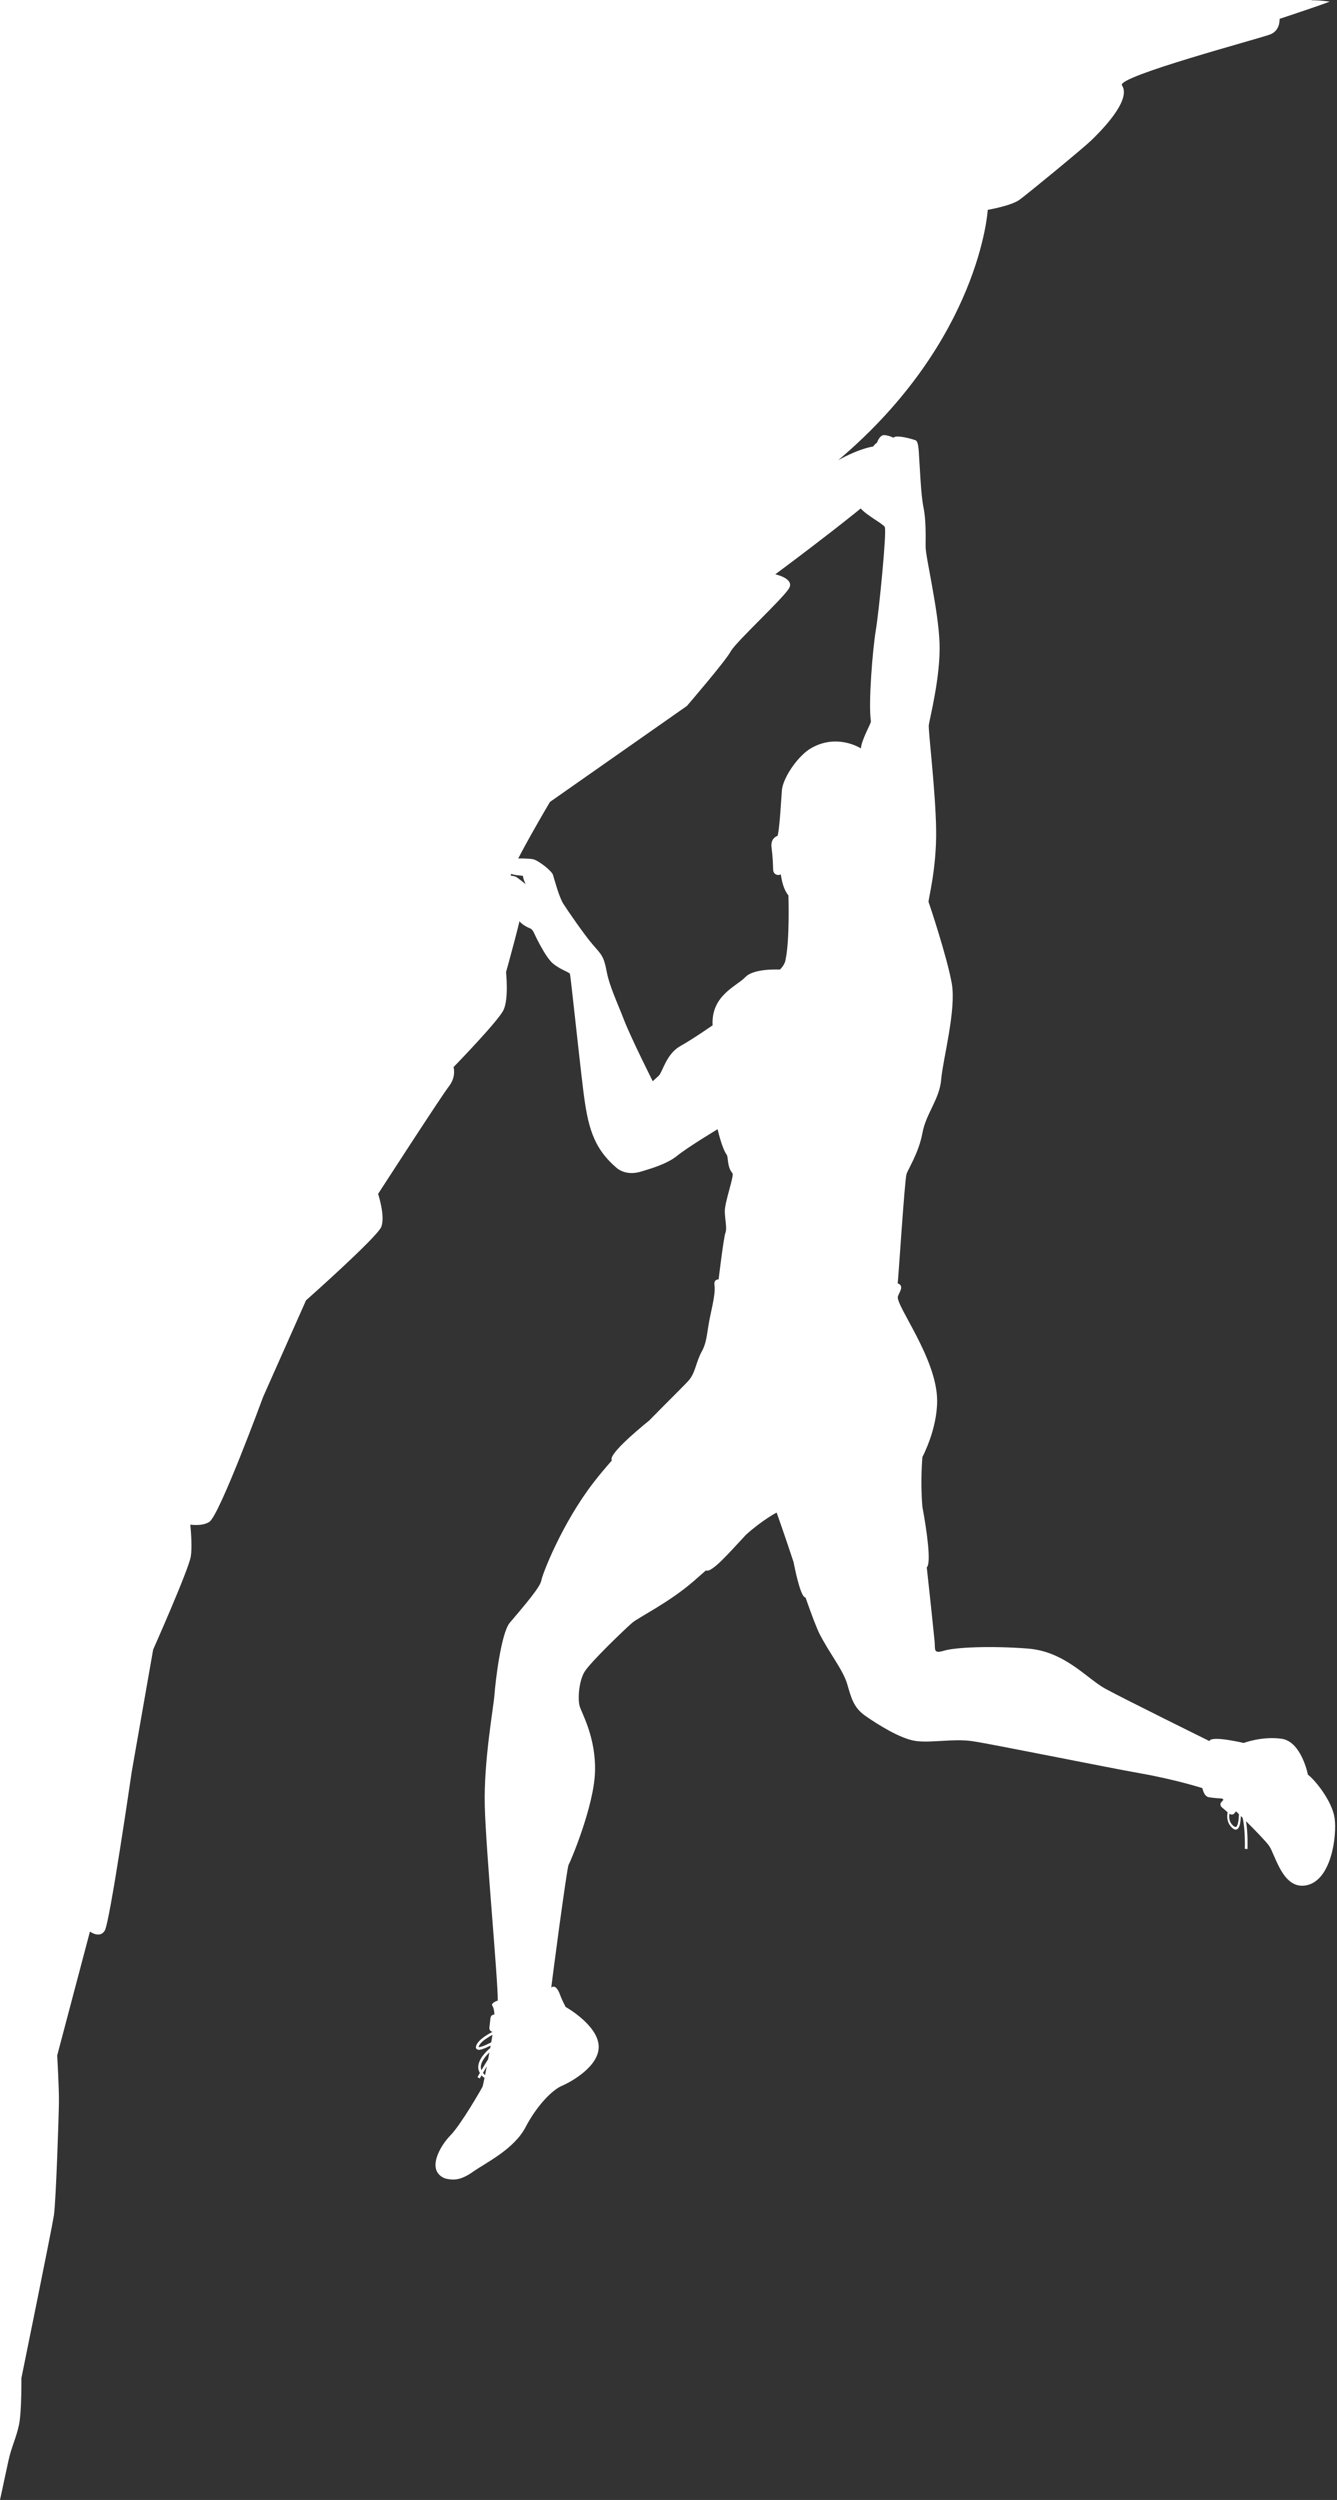 <?xml version="1.0" encoding="UTF-8" standalone="no"?><svg xmlns="http://www.w3.org/2000/svg" xmlns:xlink="http://www.w3.org/1999/xlink" fill="#ffffff" height="1529.6" preserveAspectRatio="xMidYMid meet" version="1" viewBox="0.0 0.0 818.5 1529.6" width="818.5" zoomAndPan="magnify"><rect x="0.0" y="0.0" width="818.5" height="1529.6" fill="#333333" stroke="none"/><g id="change1_1"><path d="M 814.055 0.98 C 808.301 0.25 805.672 0.133 802.77 0.176 C 802.922 0.121 803.074 0.059 803.227 0.004 L 0 0.004 L 0 1529.609 C 1.617 1521.828 3.637 1512.805 5.215 1505.383 C 6.91 1497.402 10.043 1491.355 11.676 1483.352 C 13.301 1475.344 13.102 1455.008 13.102 1455.008 C 13.102 1455.008 31.715 1363.812 32.984 1355.539 C 34.254 1347.223 36.008 1294.184 36.082 1285.852 C 36.156 1277.449 35.023 1257.602 35.023 1257.602 L 55.055 1181.824 C 55.055 1181.824 61.105 1186.305 64.145 1181.203 C 67.301 1175.898 80.629 1084.129 80.629 1084.129 L 93.758 1009.281 C 93.758 1009.281 115.488 960.441 116.801 952.312 C 117.617 947.254 117.066 938.695 116.52 932.863 C 120.359 933.281 125.059 933.211 128.172 931.145 C 134.477 926.969 161.105 854.625 161.105 854.625 L 187.34 795.621 C 187.34 795.621 230.758 757.121 233.383 750.711 C 236.035 744.238 231.469 730.484 231.469 730.484 C 231.469 730.484 270.098 670.723 274.793 664.723 C 279.484 658.719 277.648 652.902 277.648 652.902 C 277.648 652.902 304.867 624.957 308.227 618.012 C 311.562 611.109 309.789 594.805 309.789 594.805 C 309.789 594.805 319.945 558.613 320.625 551.184 C 321.301 543.773 311.02 542.828 312.691 535.535 C 314.324 528.391 336.676 490.66 336.676 490.66 L 420.527 431.918 C 420.527 431.918 444.281 404.336 447.309 398.598 C 450.332 392.863 480.266 365.406 483.219 359.641 C 486.176 353.863 474.621 351.391 474.621 351.391 C 474.621 351.391 545.176 299.148 547.082 292.363 C 557.309 255.887 513.125 281.594 513.125 281.594 C 600.152 208.062 604.688 128.387 604.688 128.387 C 604.688 128.387 618.871 125.969 623.98 122.332 C 629.023 118.727 663.324 90.484 667.973 85.98 C 672.641 81.453 693.102 61.574 686.859 52.215 C 683.285 46.852 771.41 23.527 777.66 21.047 C 783.93 18.566 783.348 11.527 783.348 11.527 C 783.348 11.527 808.988 3.066 814.055 0.98" fill="inherit"/><path d="M 817.059 1112.539 C 815.605 1101.949 804.824 1088.797 800.664 1085.816 C 800.676 1085.602 796.652 1065.453 784.484 1063.832 C 772.324 1062.203 761.395 1066.434 761.395 1066.434 C 761.395 1066.434 741.434 1061.66 740.406 1065.27 C 740.406 1065.27 688.082 1039.477 676.68 1033.234 C 665.27 1026.992 651.949 1010.406 629.129 1008.656 C 606.309 1006.91 584.695 1007.887 577.922 1009.969 C 571.148 1012.047 572.637 1009.223 572.148 1004.191 C 571.82 1000.809 569.523 978.508 567.352 959 C 570.184 956.5 567.492 937.066 564.684 921.977 C 563.332 906.32 564.684 891.469 564.684 891.469 C 564.684 891.469 573.84 874.453 573.711 856.762 C 573.523 831.184 548.441 798.996 549.652 793.324 C 550.238 790.965 554.004 786.84 549.547 785.207 C 549.781 785.219 553.852 721.609 554.953 718.32 C 556.059 715.031 562.477 705.309 564.695 693.238 C 566.91 681.18 575.164 672.719 576.199 660.371 C 577.238 648.012 585.523 617.852 582.672 601.738 C 579.824 585.629 568.902 552.93 568.469 551.961 C 568.035 550.98 573.434 531.898 573.094 507.801 C 572.754 483.691 568.203 447.219 568.602 443.66 C 569.004 440.102 575.914 413.941 575.176 393.391 C 574.438 372.84 566.586 340.762 566.641 334.32 C 566.691 327.879 566.906 317.871 565.34 310.398 C 563.766 302.941 563.125 285.5 562.812 281.898 C 562.496 278.309 562.625 270.211 560.516 269.391 C 558.402 268.578 548.516 265.75 546.988 267.828 C 546.523 267.57 541.848 265.449 539.891 266.551 C 537.934 267.66 536.828 270.949 536.828 270.949 C 536.828 270.949 532.922 272.922 533.875 278.211 C 533.875 278.211 530.586 277.102 527.602 279.828 C 524.613 282.559 519.777 289.262 519.465 290.91 C 519.152 292.57 523.062 306.34 526.672 310.801 C 530.289 315.262 540.32 320.238 541.652 322.449 C 542.98 324.66 538.133 373.82 536.164 385.66 C 534.199 397.488 531.508 430.531 533.164 441.34 C 533.352 442.539 527.387 452.609 527.035 457.922 C 527.035 457.922 511.852 447.949 495.199 458.602 C 486.988 464.32 479.27 476.699 478.703 483.301 C 478.145 489.898 477.473 504.711 476.113 511.281 C 476.102 511.539 471.559 512.398 472.336 518.531 C 473.121 524.66 473.195 528.91 473.316 532.09 C 473.434 535.281 476.586 535.949 477.961 534.949 C 478.211 535.23 478.656 542.941 482.672 547.891 C 482.672 547.891 483.566 574.969 480.887 587.301 C 480.477 590.469 477.438 593.238 477.438 593.238 C 477.438 593.238 461.578 592.262 456.285 597.852 C 450.996 603.449 435.234 609.012 436.258 627.352 C 436.535 627.09 425.184 635.141 416.477 640.039 C 407.773 644.949 405.68 655.988 403.191 658.262 C 400.703 660.539 399.598 661.551 399.598 661.551 C 399.598 661.551 386.227 634.969 381.953 623.898 C 377.684 612.84 373.078 603.359 371.371 594.27 C 369.66 585.18 368.301 584.16 363.086 578.199 C 357.871 572.23 347.578 557.219 344.902 553.039 C 342.23 548.859 339.383 538 338.547 535.34 C 337.715 532.68 329.414 526.34 326.34 525.719 C 323.27 525.102 317.055 525.301 315.629 525.238 C 314.199 525.172 314.578 527.328 314.578 527.328 C 314.578 527.328 309.859 526.172 307.91 527.031 C 305.965 527.898 298.371 532.328 297.625 533.012 C 296.879 533.691 298.934 535.691 298.934 535.691 C 298.934 535.691 288.578 537.852 287.344 538.738 C 286.109 539.641 287.52 545.43 299.812 542.648 C 300.309 542.199 308.969 544.48 311.188 543.648 C 311.148 543.93 312.371 547.781 314.582 548.328 C 314.594 548.09 304.984 549.559 303.762 550.219 C 302.539 550.879 295.875 555.828 295.828 556.781 C 295.789 557.738 300.699 559.871 302.691 558.051 C 304.684 556.23 304.684 556.23 304.684 556.23 C 304.684 556.23 311.348 556.531 312.832 555.41 C 312.602 555.16 313.914 557.84 315.816 557.93 C 316.043 558.172 314.824 564.078 324.66 568.109 C 325.137 568.129 326.273 569.371 326.703 570.352 C 327.137 571.32 333.652 585.449 338.48 589.488 C 343.309 593.52 348.504 594.711 348.926 595.922 C 349.348 597.129 354.172 643.391 356.953 666.18 C 359.738 688.969 362.941 702.469 378.113 715.09 C 383.203 718.66 388.957 717.961 392.832 716.711 C 396.703 715.449 407.809 712.621 414.496 707.191 C 421.18 701.77 439.324 690.898 439.324 690.898 C 439.324 690.898 441.902 702.469 444.824 706.422 C 445.961 707.66 444.965 713.82 448.363 717.789 C 449.738 719.051 443.496 735.699 443.715 741.438 C 443.934 747.172 445.164 751.52 444.086 754.332 C 443.004 757.148 439.934 782.77 439.934 782.77 C 439.934 782.77 436.84 782.629 437.391 786.234 C 437.945 789.84 436.953 795.465 434.855 804.91 C 432.762 814.355 433.035 820.766 429.66 826.812 C 426.285 832.859 425.781 839.277 422.234 843.891 C 420.398 846.277 409.863 856.43 397.461 869.113 C 388.102 876.727 372.559 890.102 374.512 893.449 C 374.527 893.477 374.57 893.535 374.59 893.562 C 370.555 898.148 366.762 902.668 363.465 906.93 C 344.207 931.82 332.059 962.996 331.398 967.023 C 330.742 971.047 321.426 981.836 312.102 992.867 C 306.809 999.066 303.328 1028.488 302.715 1036.809 C 302.098 1045.133 296.109 1077.305 296.773 1104.766 C 297.438 1132.23 305.004 1212.723 304.723 1224.164 C 304.496 1223.91 300.508 1225.656 301.305 1226.988 C 302.309 1228.66 302.609 1230.59 302.645 1232.66 L 302.516 1232.645 C 301.43 1232.516 300.426 1233.457 300.273 1234.738 L 299.605 1240.516 C 299.453 1241.801 300.215 1242.938 301.305 1243.066 L 301.586 1243.102 C 298.262 1244.855 295.074 1246.898 293.125 1249.062 C 292.426 1249.848 291.871 1250.676 291.547 1251.559 C 291.258 1252.301 291.199 1253.172 291.82 1253.746 C 293.258 1254.703 294.98 1253.871 297.449 1252.938 C 298.355 1252.551 299.34 1252.09 300.363 1251.578 C 300.273 1252.086 300.18 1252.598 300.09 1253.113 C 296.871 1255.828 292.863 1260.094 292.758 1264.746 C 292.75 1265.953 293.102 1267.164 293.766 1268.328 C 292.875 1269.875 292.316 1270.879 292.312 1270.883 L 293.699 1271.699 C 293.699 1271.695 294.117 1270.945 294.801 1269.762 C 295.031 1270.023 295.238 1270.297 295.516 1270.547 C 295.879 1270.883 296.242 1271.133 296.613 1271.344 C 296.004 1274.359 295.551 1276.414 295.43 1276.691 C 294.898 1277.859 282.207 1299.949 275.703 1306.574 C 269.203 1313.191 260.645 1328.312 272.602 1332.91 C 277.797 1334.105 282.094 1334.059 289.734 1328.676 C 297.371 1323.297 314.684 1315.016 321.734 1301.504 C 328.789 1287.98 338.277 1278.637 343.871 1276.262 C 349.465 1273.891 367.566 1263.98 366.473 1251.289 C 365.379 1238.594 346.297 1227.953 346.297 1227.953 C 346.297 1227.953 344.129 1224.051 342.695 1220.066 C 341.5 1216.738 339.438 1214.363 337.527 1216.105 C 337.281 1216.332 347.062 1142.586 348.09 1140.961 C 349.117 1139.34 363.52 1105.52 364.242 1084.32 C 364.969 1063.125 356.098 1048.246 354.859 1043.895 C 353.625 1039.547 354.359 1028.891 357.727 1023.078 C 361.09 1017.27 383.031 996.316 387.004 992.918 C 390.973 989.52 409.508 980.582 424.652 967.43 C 426.793 965.57 429.344 963.336 432.129 960.875 C 435.652 962.527 446.09 950.367 456.77 938.945 C 466.938 929.848 475.449 925.449 475.449 925.449 C 475.449 925.449 480.035 938.23 485.797 955.707 C 487.758 965.59 490.629 977.422 493.148 977.445 C 496.719 987.664 499.961 996.312 501.895 1000.027 C 508.258 1012.246 516.172 1021.91 518.652 1030.371 C 521.129 1038.832 522.527 1044.859 529.93 1049.965 C 537.332 1055.07 551.008 1063.801 560.488 1065.184 C 569.969 1066.57 583.461 1063.602 595.312 1065.332 C 607.16 1067.062 676.414 1081.168 698.188 1085.02 C 719.957 1088.867 736.098 1094.059 736.098 1094.059 C 736.098 1094.059 736.945 1099.031 739.926 1099.598 C 742.906 1100.16 747.191 1100.355 748.047 1100.395 C 748.137 1100.395 748.504 1100.688 749.004 1101.113 L 747.559 1102.805 C 746.848 1103.641 747.066 1104.992 748.051 1105.836 L 751.531 1108.805 C 751.277 1110.246 751.215 1111.734 751.461 1113.207 C 751.809 1115.184 752.797 1117.074 754.516 1118.547 C 755.336 1119.254 756.109 1119.574 756.805 1119.449 C 758.945 1118.824 759.469 1115.18 759.621 1111.137 C 759.996 1111.504 760.367 1111.867 760.75 1112.242 C 762.488 1119.898 762.055 1131.188 762.074 1131.199 L 763.691 1131.336 C 763.672 1131.281 764.109 1122.051 762.789 1114.266 C 768.875 1120.32 774.941 1126.621 776.805 1129.176 C 780.844 1134.727 785.211 1156.824 800.18 1153.422 C 815.148 1150.02 818.512 1123.121 817.059 1112.539 Z M 531.238 294.309 L 530.609 292.371 L 531.965 288.859 C 531.965 288.859 534.02 290.859 535.164 291.859 C 536.312 292.871 536.93 295.039 536.93 295.039 Z M 315.836 536.461 C 314.438 535.68 308.25 535.398 308.25 535.398 L 311.895 533.891 C 312.773 535.602 320.164 535.699 320.152 535.941 C 320.293 538.09 321.832 541.02 321.832 541.02 C 321.832 541.02 317.23 537.238 315.836 536.461 Z M 296.875 1251.422 C 295.719 1251.914 294.715 1252.27 293.977 1252.414 C 293.613 1252.496 293.316 1252.523 293.133 1252.512 C 293.051 1252.508 293.004 1252.5 292.977 1252.492 C 292.98 1252.422 293.004 1252.273 293.082 1252.059 C 293.301 1251.457 293.727 1250.801 294.324 1250.125 C 295.887 1248.344 298.574 1246.57 301.508 1244.984 C 301.277 1246.383 301.008 1247.941 300.719 1249.594 C 299.344 1250.301 298.035 1250.934 296.875 1251.422 Z M 294.359 1264.746 C 294.32 1261.758 296.879 1258.355 299.566 1255.812 C 299.578 1255.801 299.59 1255.789 299.605 1255.777 C 299.352 1257.152 299.094 1258.535 298.836 1259.906 C 297.312 1262.312 295.871 1264.711 294.734 1266.652 C 294.496 1266.02 294.363 1265.387 294.359 1264.746 Z M 296.578 1269.285 C 296.215 1268.945 295.918 1268.609 295.656 1268.273 C 296.32 1267.129 297.117 1265.777 297.992 1264.332 C 297.633 1266.215 297.281 1268.004 296.965 1269.602 C 296.84 1269.504 296.715 1269.41 296.578 1269.285 Z M 756.504 1117.793 C 756.176 1117.855 755.719 1117.723 755.066 1117.164 C 753.586 1115.871 752.906 1114.488 752.629 1112.992 C 752.434 1111.969 752.469 1110.852 752.648 1109.711 C 753.617 1110.418 754.871 1110.406 755.539 1109.617 L 756.688 1108.277 C 757.266 1108.836 757.863 1109.414 758.469 1110.008 C 758.355 1114.238 757.633 1117.844 756.504 1117.793" fill="inherit"/></g></svg>